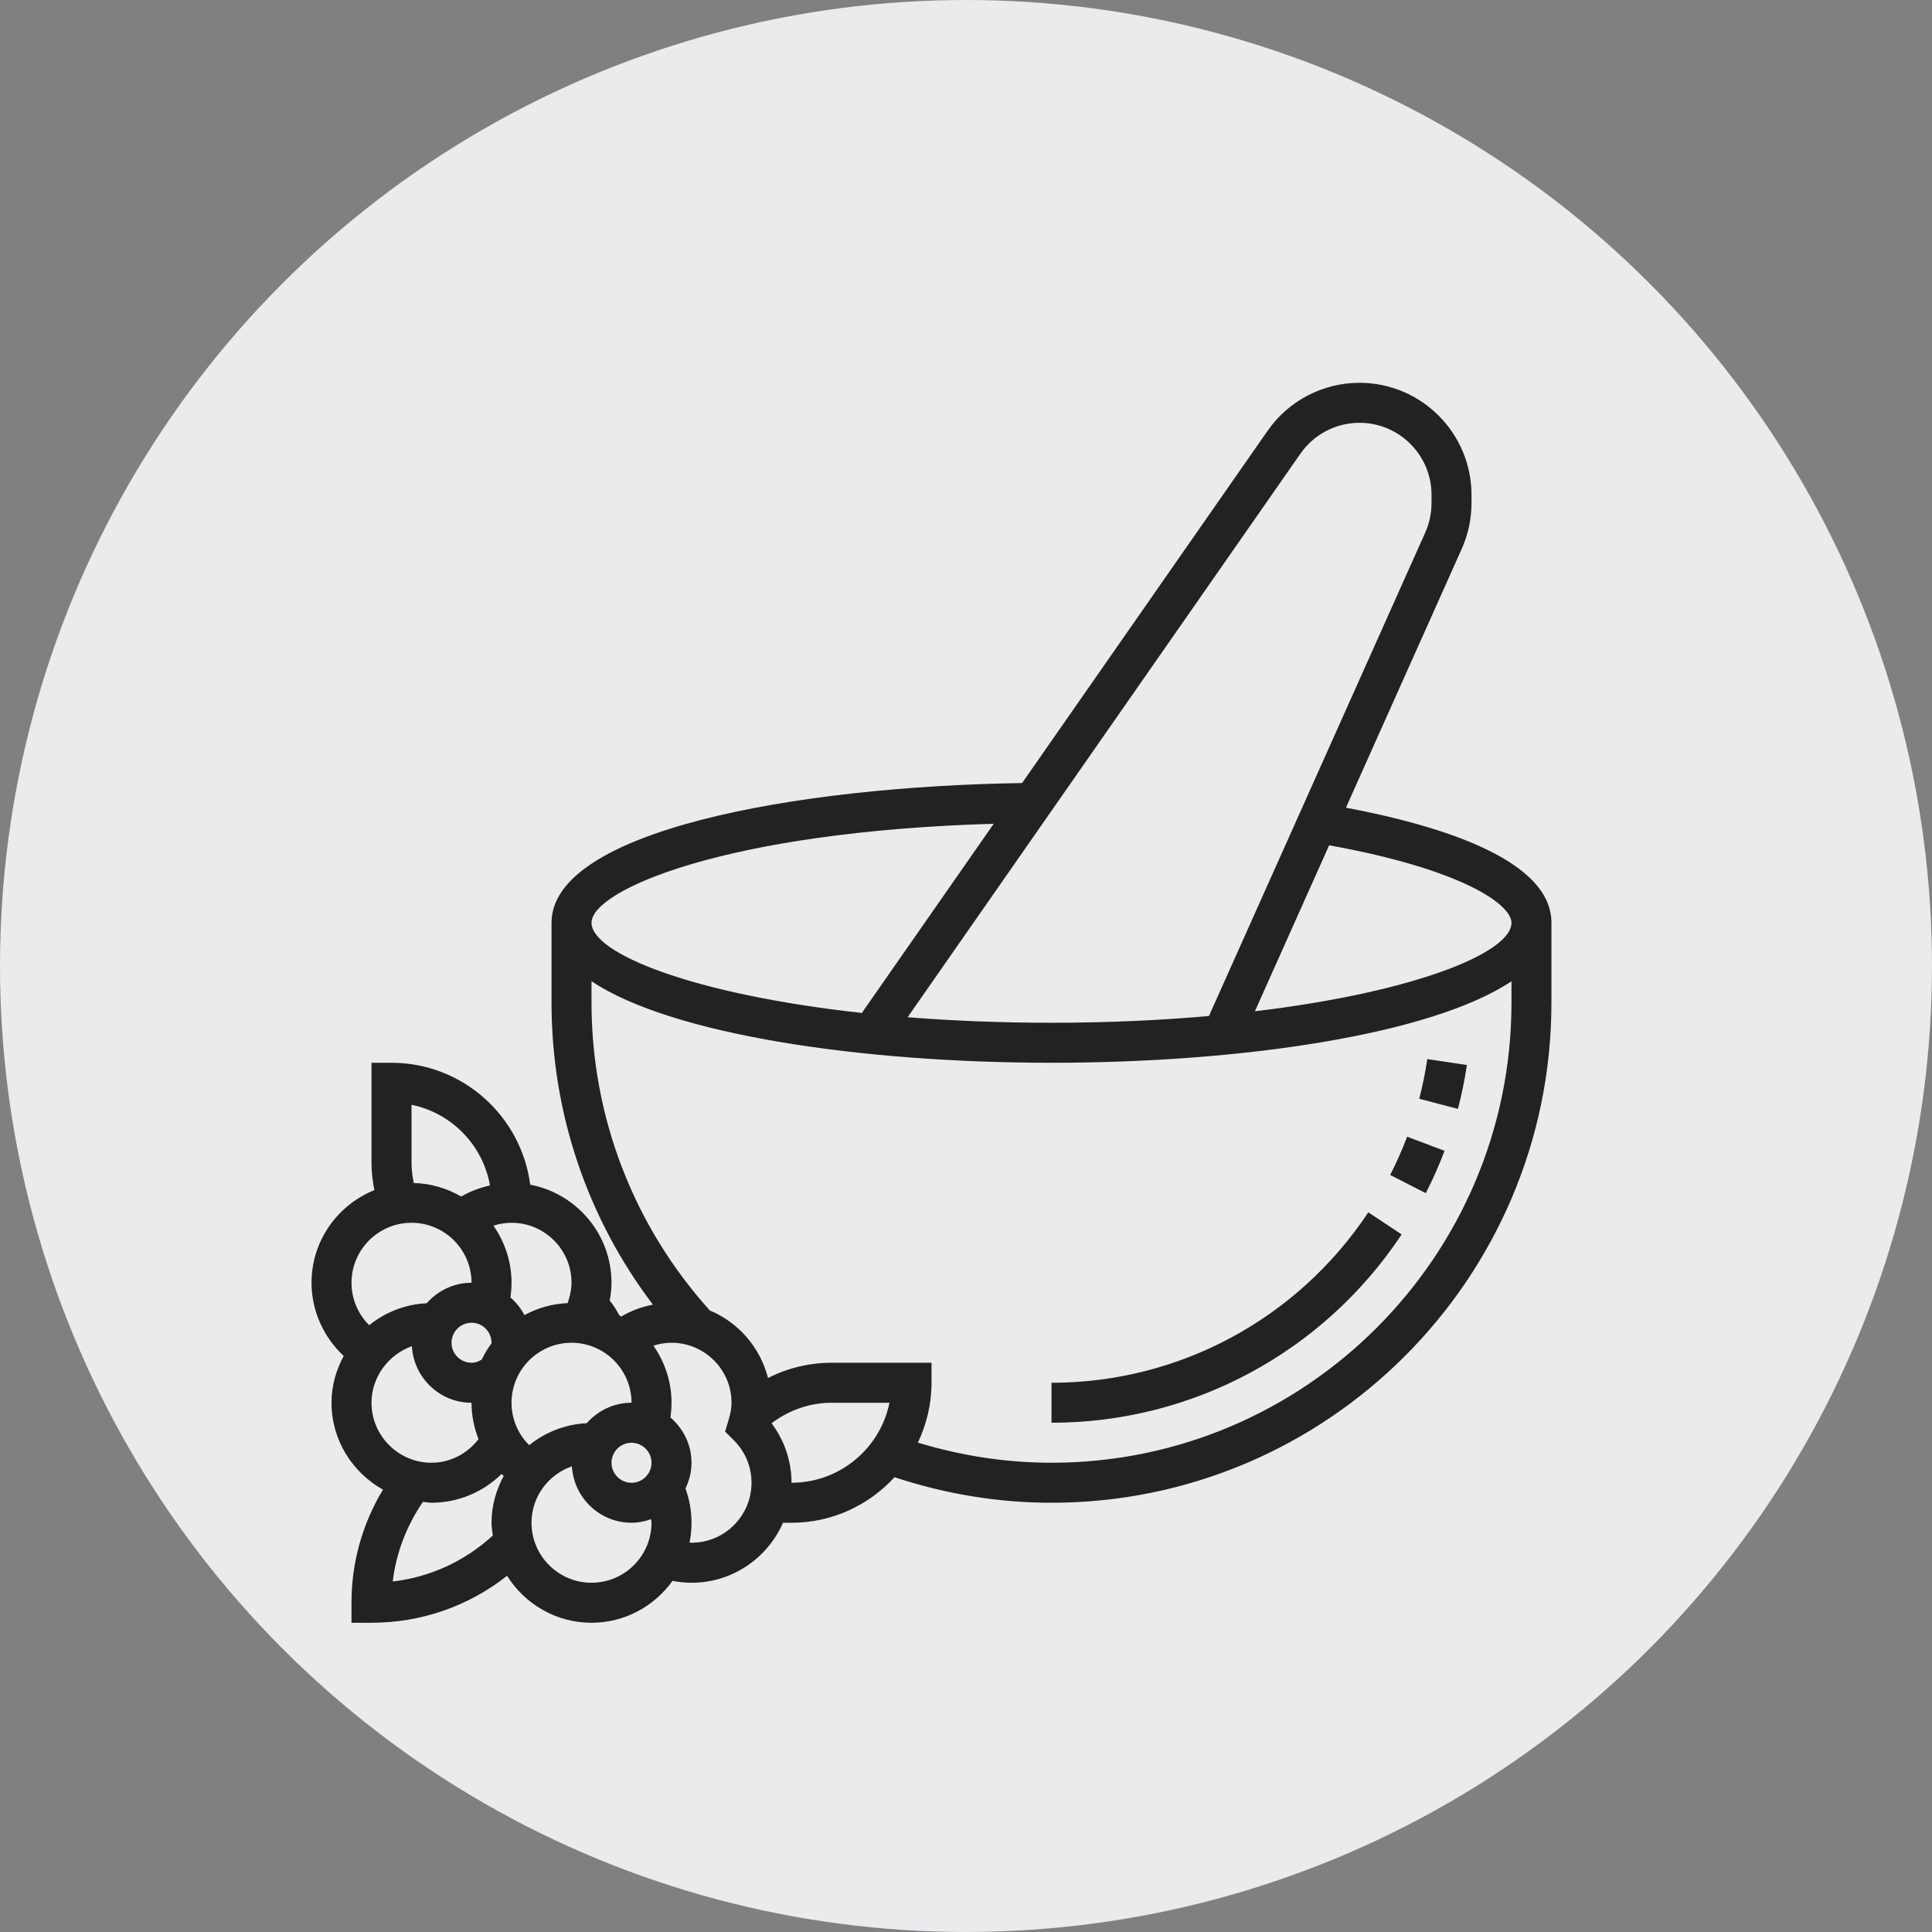 <?xml version="1.0" encoding="utf-8"?>
<!-- Generator: Adobe Illustrator 16.0.0, SVG Export Plug-In . SVG Version: 6.00 Build 0)  -->
<!DOCTYPE svg PUBLIC "-//W3C//DTD SVG 1.1//EN" "http://www.w3.org/Graphics/SVG/1.1/DTD/svg11.dtd">
<svg version="1.1" id="Layer_1" xmlns="http://www.w3.org/2000/svg" xmlns:xlink="http://www.w3.org/1999/xlink" x="0px" y="0px"
	 width="94.151px" height="94.15px" viewBox="0 0 94.151 94.15" enable-background="new 0 0 94.151 94.15" xml:space="preserve">
<rect x="0" y="0" width="94.151" height="94.15" fill="#808080" stroke="none"/>
<g>
	<circle fill="#EAEBED" cx="47.075" cy="47.075" r="47.075"/>
	<g>
		<g>
			<path fill="#222222" d="M65.591,39.36l5.642-12.612c0.315-0.706,0.476-1.453,0.476-2.227v-0.408c0-3.01-2.448-5.458-5.456-5.458
				c-1.785,0-3.458,0.873-4.478,2.336L49.809,38.16c-11.142,0.168-22.932,2.348-22.932,6.809v3.899c0,5.35,1.74,10.492,4.941,14.71
				c-0.544,0.103-1.065,0.3-1.544,0.578c-0.028-0.016-0.058-0.032-0.087-0.048c-0.14-0.257-0.293-0.506-0.476-0.734
				c0.06-0.298,0.088-0.584,0.088-0.862c0-2.375-1.71-4.352-3.961-4.781c-0.437-3.345-3.297-5.939-6.759-5.939h-0.976v4.873
				c0,0.452,0.056,0.896,0.142,1.332c-1.791,0.72-3.064,2.469-3.064,4.516c0,1.362,0.588,2.653,1.568,3.566
				c-0.367,0.684-0.594,1.453-0.594,2.281c0,1.824,1.02,3.398,2.508,4.234c-1.001,1.659-1.534,3.54-1.534,5.512v0.975h0.975
				c2.433,0,4.729-0.81,6.606-2.288c0.864,1.369,2.38,2.288,4.115,2.288c1.628,0,3.063-0.811,3.95-2.042
				c0.303,0.059,0.611,0.093,0.923,0.093c1.993,0,3.705-1.205,4.46-2.924h0.413c1.987,0,3.773-0.859,5.021-2.22
				c2.461,0.813,5.028,1.245,7.648,1.245c13.436,0,24.365-10.93,24.365-24.364v-3.899C75.607,41.957,70.421,40.275,65.591,39.36
				L65.591,39.36z M73.658,44.969c0,1.451-4.669,3.376-12.504,4.313l3.618-8.089C71.264,42.368,73.658,44.076,73.658,44.969z
				 M63.374,22.106c0.655-0.941,1.73-1.502,2.879-1.502c1.933,0,3.508,1.574,3.508,3.509v0.408c0,0.489-0.106,0.985-0.306,1.433
				l-10.54,23.559c-2.338,0.206-4.897,0.329-7.673,0.329c-2.513,0-4.855-0.099-7.011-0.27L63.374,22.106z M48.427,40.144
				l-6.35,9.109c-0.025,0.035-0.046,0.074-0.069,0.111c-8.253-0.903-13.182-2.902-13.182-4.396
				C28.826,43.373,35.386,40.521,48.427,40.144z M30.775,70.31c0.537,0,0.975,0.437,0.975,0.974c0,0.538-0.438,0.975-0.975,0.975
				S29.8,71.821,29.8,71.283C29.8,70.746,30.238,70.31,30.775,70.31z M28.593,69.357c-1.062,0.052-2.026,0.442-2.803,1.07
				c-0.546-0.542-0.862-1.274-0.862-2.068c0-1.612,1.312-2.923,2.924-2.923c1.611,0,2.924,1.311,2.924,2.923
				C29.903,68.359,29.128,68.75,28.593,69.357z M22.979,66.41c-0.537,0-0.975-0.437-0.975-0.974c0-0.538,0.438-0.975,0.975-0.975
				s0.975,0.437,0.975,0.975c0,0.011-0.004,0.023-0.005,0.035c-0.182,0.244-0.338,0.504-0.471,0.78
				C23.351,66.334,23.193,66.41,22.979,66.41L22.979,66.41z M27.852,62.512c0,0.255-0.046,0.523-0.143,0.844l-0.046,0.15
				c-0.763,0.029-1.472,0.239-2.105,0.581c-0.173-0.327-0.404-0.618-0.684-0.858c0.034-0.235,0.054-0.475,0.054-0.717
				c0-1.035-0.33-1.992-0.883-2.782c0.282-0.09,0.577-0.141,0.883-0.141C26.54,59.589,27.852,60.9,27.852,62.512z M20.055,53.839
				c1.949,0.398,3.478,1.962,3.823,3.93c-0.492,0.109-0.966,0.287-1.401,0.541c-0.687-0.396-1.469-0.64-2.313-0.659
				c-0.066-0.322-0.109-0.65-0.109-0.986V53.839z M20.055,59.589c1.612,0,2.924,1.312,2.924,2.923c-0.871,0-1.647,0.391-2.184,0.998
				c-1.062,0.052-2.024,0.442-2.803,1.07c-0.544-0.542-0.862-1.274-0.862-2.068C17.13,60.9,18.443,59.589,20.055,59.589z
				 M20.071,65.603c0.09,1.534,1.354,2.757,2.907,2.757c0,0.614,0.122,1.215,0.342,1.775c-0.549,0.706-1.381,1.148-2.291,1.148
				c-1.611,0-2.925-1.313-2.925-2.924C18.104,67.09,18.946,66.005,20.071,65.603z M19.14,77.07c0.163-1.398,0.674-2.711,1.47-3.88
				c0.141,0.012,0.275,0.042,0.42,0.042c1.295,0,2.513-0.519,3.413-1.402c0.033,0.033,0.07,0.063,0.104,0.097
				c-0.367,0.683-0.594,1.452-0.594,2.28c0,0.214,0.035,0.417,0.063,0.623C22.651,76.08,20.963,76.859,19.14,77.07z M28.826,77.131
				c-1.612,0-2.924-1.312-2.924-2.924c0-1.275,0.825-2.351,1.967-2.749c0.093,1.528,1.354,2.749,2.906,2.749
				c0.337,0,0.653-0.067,0.954-0.173c0.004,0.058,0.021,0.113,0.021,0.173C31.75,75.819,30.438,77.131,28.826,77.131z
				 M33.699,75.182c-0.033,0-0.065-0.008-0.097-0.008c0.063-0.313,0.097-0.637,0.097-0.967c0-0.577-0.1-1.137-0.295-1.668
				c0.184-0.382,0.295-0.805,0.295-1.256c0-0.886-0.404-1.671-1.028-2.207c0.035-0.236,0.054-0.477,0.054-0.717
				c0-1.035-0.331-1.991-0.883-2.782c0.282-0.09,0.577-0.141,0.883-0.141c1.612,0,2.924,1.311,2.924,2.923
				c0,0.254-0.046,0.522-0.144,0.843l-0.17,0.563l0.418,0.413c0.561,0.556,0.87,1.294,0.87,2.079
				C36.623,73.87,35.311,75.182,33.699,75.182L33.699,75.182z M38.572,72.258c0-1.062-0.347-2.063-0.972-2.9
				c0.841-0.634,1.855-0.998,2.921-0.998h2.825C42.895,70.581,40.926,72.258,38.572,72.258z M51.242,71.283
				c-2.226,0-4.408-0.342-6.512-0.981c0.422-0.886,0.665-1.872,0.665-2.916V66.41h-4.873c-1.088,0-2.145,0.259-3.094,0.743
				c-0.383-1.49-1.438-2.708-2.837-3.291c-3.714-4.121-5.765-9.436-5.765-14.994v-1.049c3.927,2.617,13.212,3.972,22.416,3.972
				c9.205,0,18.489-1.354,22.416-3.972v1.049C73.658,61.229,63.602,71.283,51.242,71.283z"/>
			<path fill="#222222" d="M69.162,53.546l1.886,0.493c0.184-0.702,0.33-1.42,0.438-2.138l-1.929-0.288
				C69.459,52.262,69.327,52.911,69.162,53.546L69.162,53.546z"/>
			<path fill="#222222" d="M67.747,57.26l1.736,0.886c0.342-0.67,0.648-1.363,0.913-2.063l-1.823-0.689
				C68.333,56.027,68.055,56.653,67.747,57.26z"/>
			<path fill="#222222" d="M51.242,67.386v1.948c6.871,0,13.25-3.431,17.064-9.177l-1.625-1.077
				C63.229,64.28,57.458,67.386,51.242,67.386z"/>
		</g>
	</g>
</g>
</svg>
